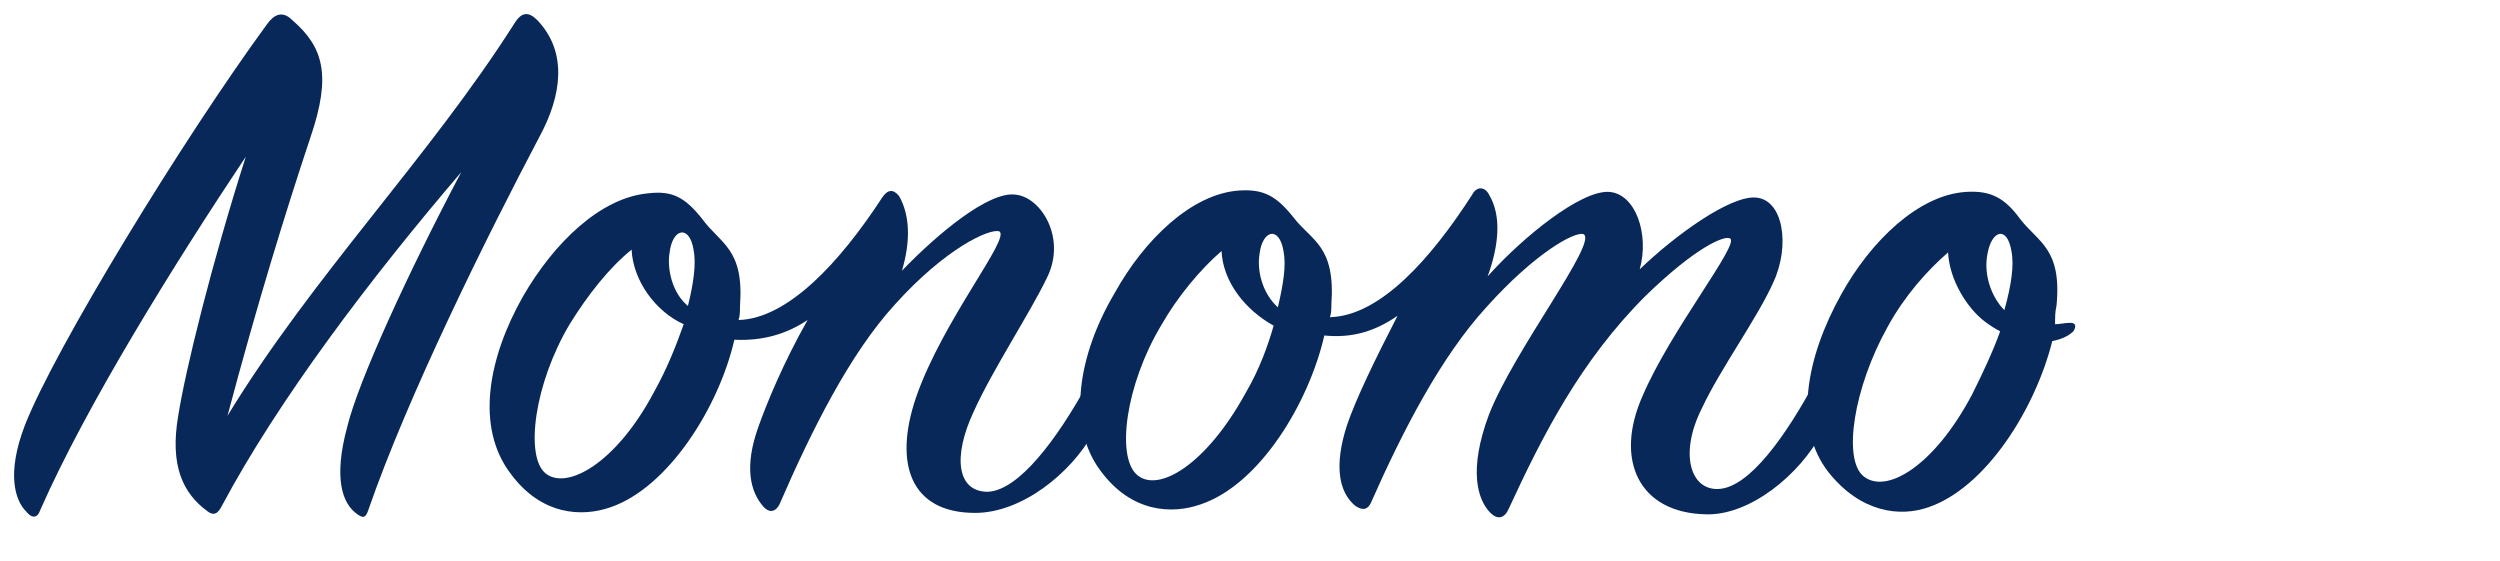 <?xml version="1.0" encoding="UTF-8"?> <svg xmlns="http://www.w3.org/2000/svg" viewBox="1925.692 2481.222 177.558 39.828" width="177.558" height="39.828"><path color="rgb(51, 51, 51)" font-size-adjust="none" x="-0.2" y="3.2" class="st0" width="176.8" height="35.8" id="tSvgf397a5294e" title="Rectangle 1" fill="none" fill-opacity="1" stroke="none" stroke-opacity="1" d="M 1926.45 2485.25L 2103.25 2485.25L 2103.25 2521.05L 1926.45 2521.05Z" style="transform: rotate(0deg);"></path><path fill="#09285a" stroke="none" fill-opacity="1" stroke-width="1" stroke-opacity="1" color="rgb(51, 51, 51)" font-size-adjust="none" class="st2" id="tSvg130950741ef" title="Path 5" d="M 1928.55 2517.45 C 1928.35 2518.05 1927.95 2518.05 1927.55 2517.55 C 1926.75 2516.75 1926.15 2514.85 1927.45 2511.45 C 1929.55 2506.05 1938.65 2491.15 1944.65 2482.95 C 1945.15 2482.25 1945.75 2481.95 1946.45 2482.65 C 1948.65 2484.55 1949.25 2486.55 1947.75 2490.95 C 1945.95 2496.35 1943.95 2502.85 1941.85 2510.75 C 1947.95 2500.75 1956.15 2492.45 1962.25 2482.85 C 1962.75 2482.05 1963.25 2482.05 1963.85 2482.65 C 1966.05 2484.95 1965.55 2488.05 1964.05 2490.85 C 1960.25 2498.05 1954.65 2509.35 1951.85 2517.45 C 1951.65 2518.05 1951.45 2518.05 1950.95 2517.65 C 1950.05 2516.95 1949.35 2515.25 1950.35 2511.55 C 1951.15 2508.25 1954.75 2500.45 1958.45 2493.45 C 1951.95 2501.05 1945.45 2509.65 1941.45 2517.15 C 1941.15 2517.75 1940.85 2517.85 1940.45 2517.55 C 1938.65 2516.25 1937.75 2514.25 1938.35 2510.75 C 1938.85 2507.55 1940.75 2499.85 1943.15 2492.35C 1938.15 2499.85 1931.85 2509.95 1928.55 2517.45Z"></path><path fill="#09285a" stroke="none" fill-opacity="1" stroke-width="1" stroke-opacity="1" color="rgb(51, 51, 51)" font-size-adjust="none" class="st2" id="tSvg107c72acf05" title="Path 6" d="M 1994.95 2517.65 C 1990.35 2517.65 1989.15 2514.15 1990.75 2509.45 C 1992.65 2503.95 1997.55 2498.05 1996.65 2497.65 C 1995.95 2497.45 1992.85 2498.85 1989.25 2502.85 C 1986.05 2506.35 1983.35 2511.75 1981.05 2517.05 C 1980.85 2517.45 1980.45 2517.75 1979.95 2517.25 C 1978.95 2516.15 1978.55 2514.35 1979.55 2511.55 C 1980.15 2509.85 1981.35 2506.95 1983.05 2503.95 C 1981.55 2504.95 1979.85 2505.45 1977.85 2505.35 C 1976.75 2510.15 1973.15 2515.85 1969.05 2517.25 C 1967.05 2517.95 1964.15 2517.85 1961.95 2514.85 C 1959.45 2511.55 1960.35 2506.65 1962.85 2502.25 C 1965.05 2498.45 1968.35 2495.25 1971.75 2494.95 C 1973.45 2494.75 1974.35 2495.25 1975.55 2496.75 C 1976.85 2498.55 1978.55 2498.85 1978.25 2502.95 C 1978.25 2503.25 1978.25 2503.65 1978.15 2503.95 C 1981.65 2503.85 1985.35 2499.85 1988.35 2495.25 C 1988.75 2494.65 1989.15 2494.65 1989.55 2495.15 C 1990.35 2496.55 1990.35 2498.45 1989.75 2500.45 C 1992.25 2497.85 1995.95 2494.75 1997.85 2495.05 C 1999.65 2495.25 2001.45 2498.15 2000.05 2500.95 C 1998.85 2503.45 1996.15 2507.55 1994.85 2510.45 C 1993.35 2513.65 1993.65 2516.15 1995.85 2516.15 C 1998.05 2516.05 2000.75 2512.45 2002.95 2508.45 C 2003.15 2508.05 2003.75 2508.05 2003.95 2508.45 C 2004.25 2509.15 2004.25 2510.25 2003.35 2511.95C 2001.75 2514.85 1998.25 2517.65 1994.95 2517.65Z M 1970.55 2498.95 C 1968.95 2500.25 1967.45 2502.15 1966.15 2504.25 C 1963.65 2508.45 1962.95 2513.65 1964.45 2514.85 C 1965.95 2516.05 1969.45 2514.15 1972.15 2509.05 C 1973.15 2507.25 1973.75 2505.65 1974.25 2504.25C 1972.25 2503.35 1970.65 2501.15 1970.55 2498.95Z M 1974.95 2498.95 C 1974.65 2497.15 1973.45 2497.45 1973.25 2499.15 C 1973.05 2500.35 1973.45 2502.05 1974.55 2502.95C 1974.95 2501.35 1975.15 2499.95 1974.95 2498.95Z"></path><path fill="#09285a" stroke="none" fill-opacity="1" stroke-width="1" stroke-opacity="1" color="rgb(51, 51, 51)" font-size-adjust="none" class="st2" id="tSvg415b1dab5b" title="Path 7" d="M 2055.15 2511.85 C 2053.55 2514.95 2049.95 2517.85 2046.85 2517.75 C 2042.05 2517.65 2040.35 2513.85 2042.35 2509.35 C 2044.35 2504.65 2049.35 2498.45 2048.55 2498.15 C 2048.15 2497.95 2046.15 2498.75 2042.55 2502.25 C 2037.95 2506.85 2035.25 2512.15 2032.85 2517.35 C 2032.55 2518.05 2032.05 2518.15 2031.55 2517.65 C 2030.65 2516.75 2029.95 2514.65 2031.45 2510.65 C 2033.25 2506.05 2039.25 2498.35 2038.15 2497.85 C 2037.55 2497.65 2034.75 2499.15 2031.25 2503.05 C 2028.05 2506.55 2025.35 2511.75 2023.05 2516.95 C 2022.85 2517.35 2022.55 2517.55 2021.95 2517.15 C 2020.75 2516.15 2020.45 2514.25 2021.35 2511.45 C 2021.95 2509.65 2023.35 2506.75 2024.95 2503.65 C 2023.35 2504.75 2021.75 2505.25 2019.75 2505.05 C 2018.65 2509.85 2015.15 2515.65 2010.95 2517.05 C 2008.95 2517.75 2006.05 2517.65 2003.85 2514.65 C 2001.45 2511.45 2002.25 2506.45 2004.85 2502.05 C 2006.95 2498.25 2010.35 2494.95 2013.75 2494.75 C 2015.45 2494.65 2016.35 2495.15 2017.55 2496.65 C 2018.85 2498.35 2020.55 2498.65 2020.25 2502.85 C 2020.25 2503.15 2020.25 2503.45 2020.15 2503.75 C 2023.75 2503.65 2027.35 2499.55 2030.25 2495.05 C 2030.55 2494.45 2031.15 2494.45 2031.45 2495.05 C 2032.35 2496.55 2032.15 2498.65 2031.35 2500.85 C 2033.85 2498.05 2037.95 2494.75 2039.95 2494.85 C 2041.85 2494.95 2042.85 2497.85 2042.15 2500.35 C 2044.75 2497.85 2048.55 2495.15 2050.35 2495.25 C 2052.35 2495.35 2052.85 2498.65 2051.65 2501.25 C 2050.55 2503.75 2047.85 2507.45 2046.55 2510.25 C 2044.95 2513.45 2045.75 2516.05 2047.75 2515.95 C 2049.95 2515.85 2052.55 2512.15 2054.65 2508.25 C 2054.95 2507.75 2055.35 2507.85 2055.65 2508.25C 2055.95 2508.65 2055.85 2510.45 2055.15 2511.85Z M 2012.45 2499.05 C 2010.95 2500.35 2009.35 2502.25 2008.15 2504.35 C 2005.65 2508.55 2004.95 2513.65 2006.45 2514.95 C 2007.95 2516.25 2011.35 2514.25 2014.15 2509.15 C 2015.15 2507.45 2015.75 2505.75 2016.15 2504.35C 2014.15 2503.25 2012.55 2501.25 2012.45 2499.05Z M 2016.85 2499.05 C 2016.55 2497.25 2015.35 2497.55 2015.15 2499.25 C 2014.95 2500.45 2015.35 2502.05 2016.45 2503.05C 2016.85 2501.35 2017.05 2500.05 2016.85 2499.05Z"></path><path fill="#09285a" stroke="none" fill-opacity="1" stroke-width="1" stroke-opacity="1" color="rgb(51, 51, 51)" font-size-adjust="none" class="st2" id="tSvgfc988c2448" title="Path 8" d="M 2071.45 2505.45 C 2070.25 2510.25 2066.75 2515.85 2062.65 2517.25 C 2060.65 2517.95 2057.85 2517.65 2055.55 2514.75 C 2053.05 2511.55 2053.95 2506.65 2056.45 2502.15 C 2058.55 2498.35 2061.95 2495.05 2065.35 2494.85 C 2067.05 2494.75 2068.05 2495.25 2069.15 2496.75 C 2070.45 2498.45 2072.15 2498.85 2071.75 2502.95 C 2071.65 2503.35 2071.65 2503.75 2071.65 2504.25 C 2071.95 2504.25 2072.35 2504.15 2072.75 2504.15 C 2073.15 2504.15 2073.15 2504.45 2072.95 2504.75C 2072.55 2505.15 2071.95 2505.35 2071.45 2505.45Z M 2066.65 2504.05 C 2065.45 2503.15 2064.15 2501.15 2064.05 2499.15 C 2062.55 2500.45 2060.95 2502.25 2059.75 2504.45 C 2057.35 2508.75 2056.55 2513.85 2058.05 2515.05 C 2059.65 2516.35 2063.05 2514.35 2065.75 2509.25 C 2066.55 2507.65 2067.25 2506.15 2067.75 2504.75C 2067.35 2504.55 2067.05 2504.35 2066.65 2504.05Z M 2068.55 2499.05 C 2068.25 2497.25 2067.15 2497.55 2066.85 2499.25 C 2066.55 2500.75 2067.15 2502.35 2068.05 2503.25C 2068.55 2501.45 2068.75 2500.05 2068.55 2499.05Z"></path><defs> </defs></svg> 